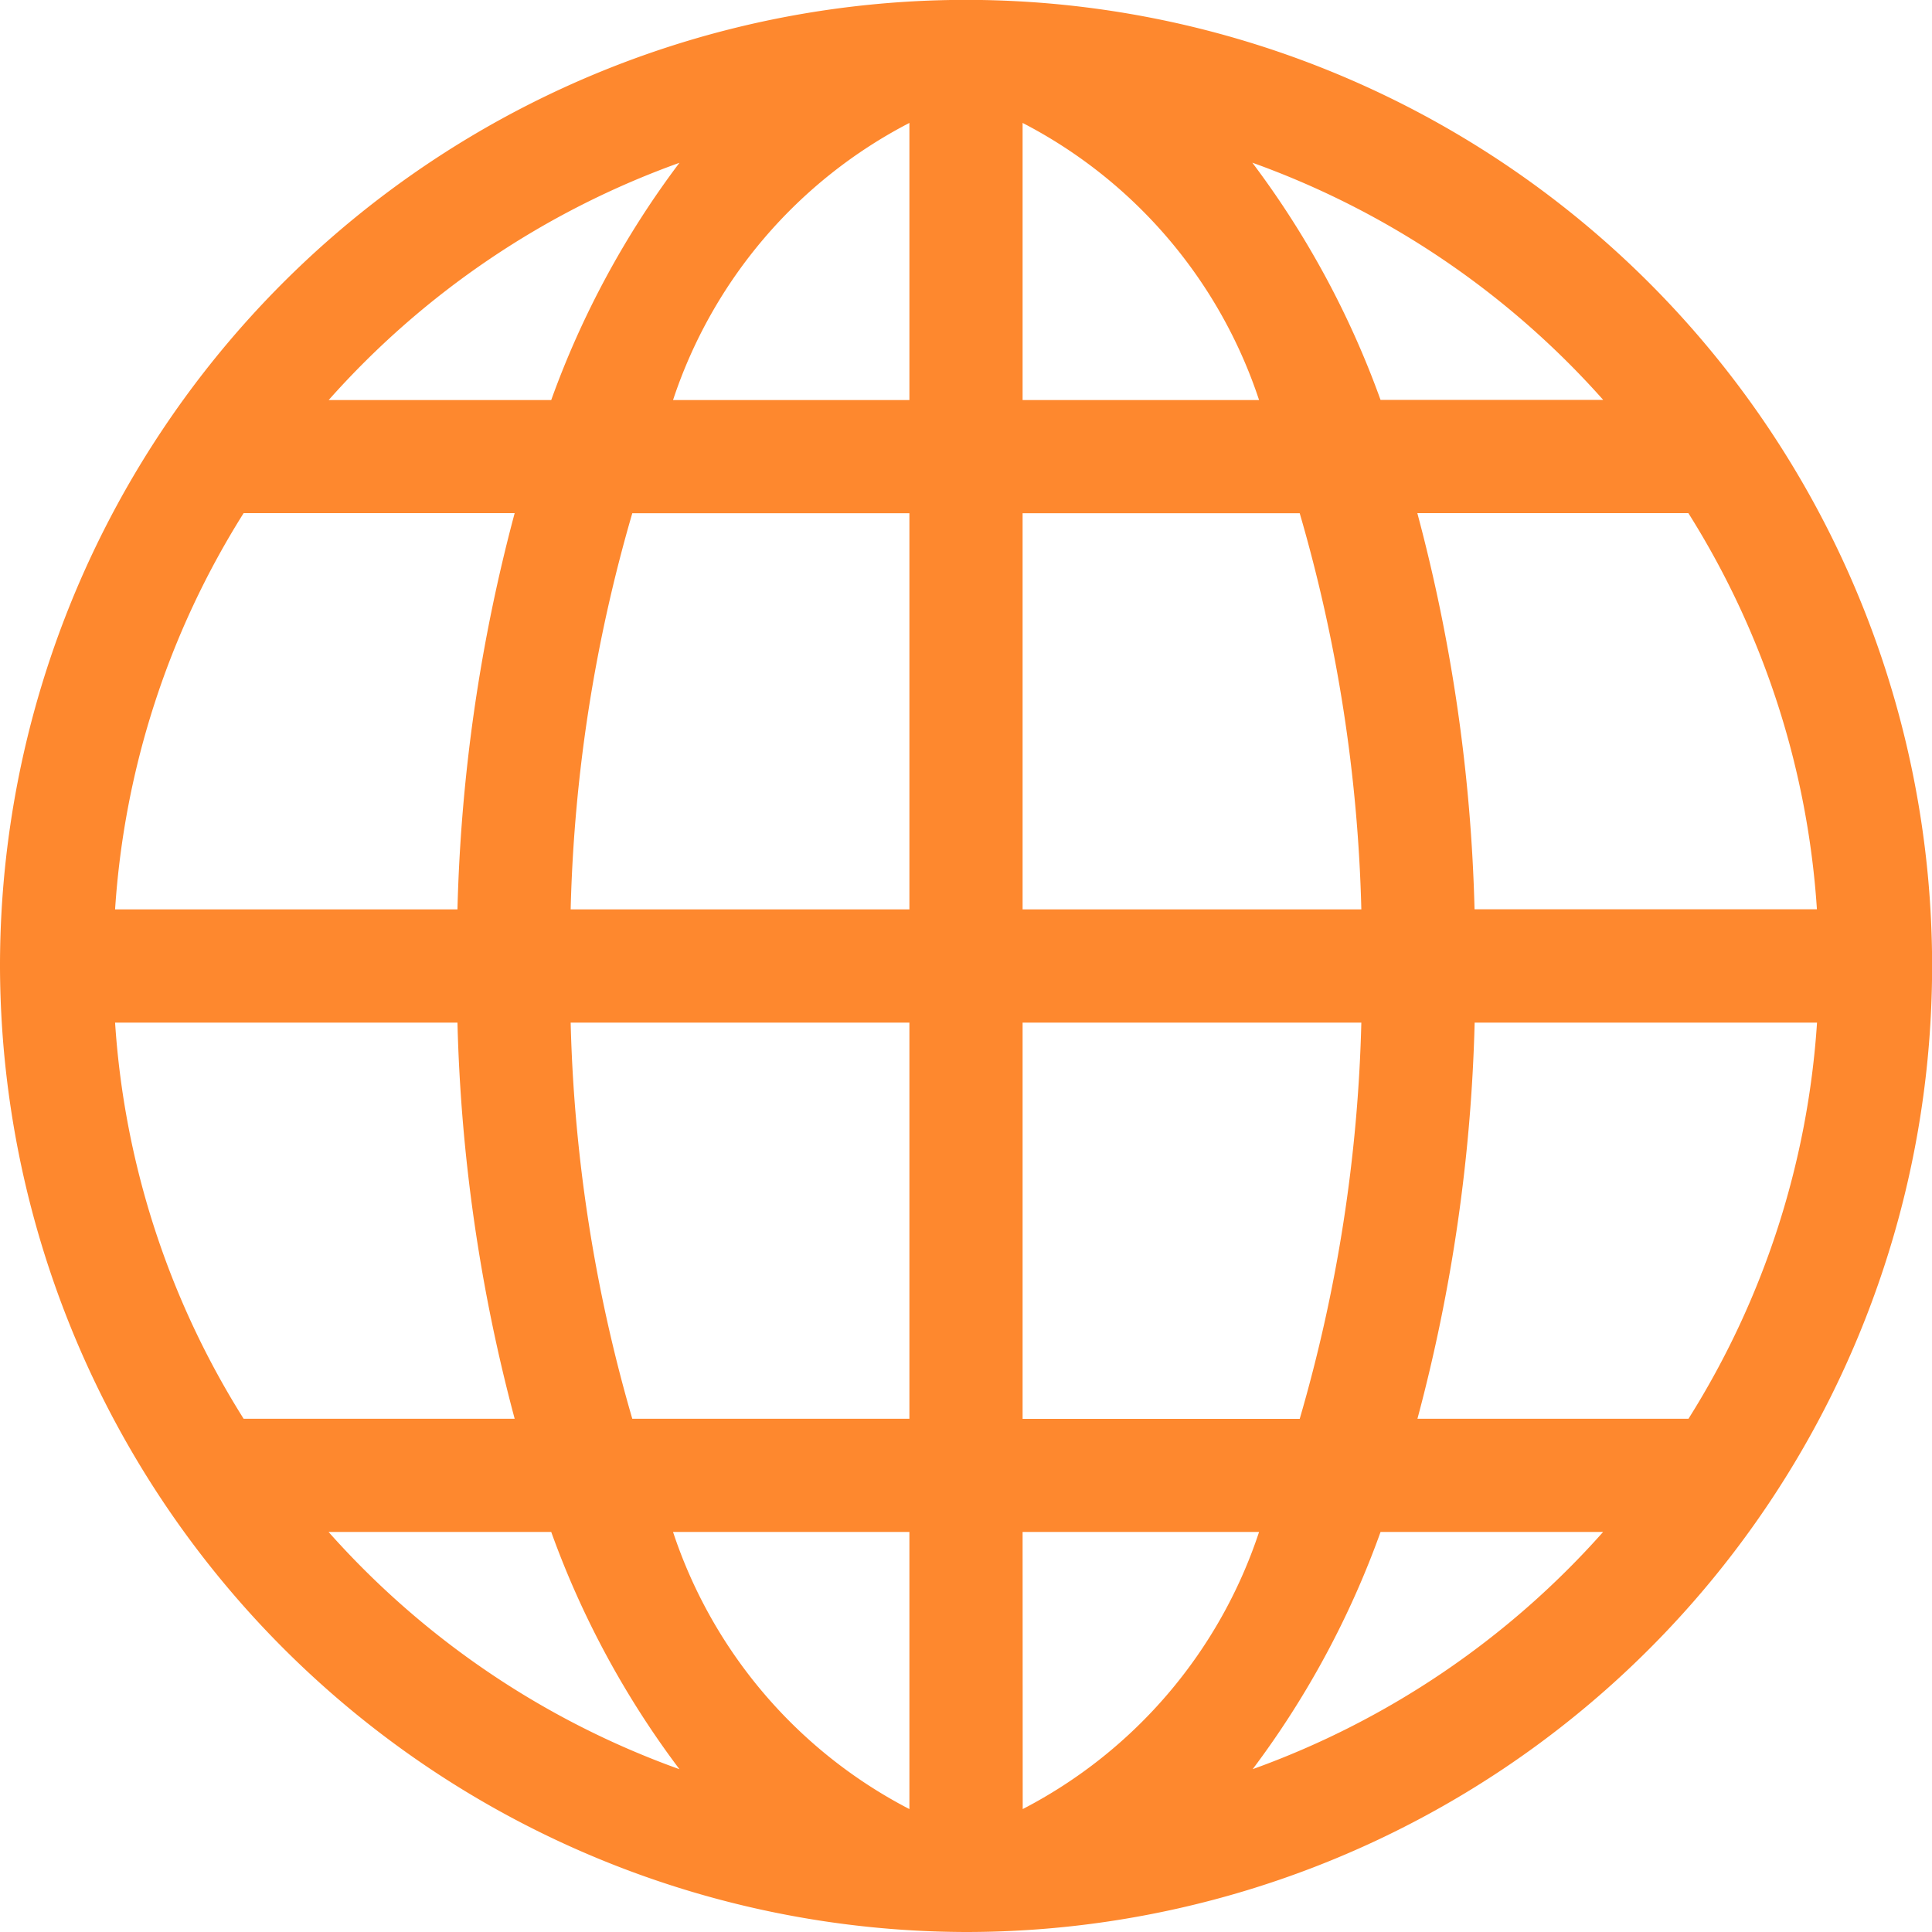 <svg id="world" xmlns="http://www.w3.org/2000/svg" width="17.493" height="17.493" viewBox="0 0 17.493 17.493">
  <path id="Path_26796" data-name="Path 26796" d="M8.747,17.493A8.747,8.747,0,1,0,0,8.747,8.765,8.765,0,0,0,8.747,17.493Zm2.595-1.474A8.159,8.159,0,0,0,12.5,13.871h2.015A7.745,7.745,0,0,1,11.341,16.019Zm3.945-3.173H12.834a15.35,15.35,0,0,0,.518-3.587h3.1a7.67,7.67,0,0,1-1.164,3.587Zm0-8.2a7.67,7.67,0,0,1,1.164,3.587h-3.1a15.35,15.35,0,0,0-.518-3.587Zm-.77-1.025H12.5a8.164,8.164,0,0,0-1.161-2.148A7.747,7.747,0,0,1,14.517,3.622ZM9.259,1.113A4.37,4.37,0,0,1,11.4,3.622H9.259Zm0,3.534h2.509a14.048,14.048,0,0,1,.558,3.587H9.259Zm0,4.612h3.067a14.049,14.049,0,0,1-.558,3.588H9.259Zm0,4.612H11.4a4.369,4.369,0,0,1-2.14,2.509Zm-6.283,0H4.991a8.164,8.164,0,0,0,1.161,2.148A7.747,7.747,0,0,1,2.976,13.872Zm5.258,2.509a4.37,4.37,0,0,1-2.14-2.509h2.14Zm0-3.534H5.725a14.048,14.048,0,0,1-.558-3.587H8.234Zm0-4.612H5.167a14.048,14.048,0,0,1,.558-3.587H8.234Zm0-7.121V3.622H6.094A4.37,4.37,0,0,1,8.234,1.113Zm-2.082.361A8.163,8.163,0,0,0,4.991,3.622H2.976A7.747,7.747,0,0,1,6.152,1.474ZM2.206,4.646H4.66a15.356,15.356,0,0,0-.518,3.588h-3.1A7.672,7.672,0,0,1,2.206,4.646ZM1.042,9.259h3.1a15.35,15.35,0,0,0,.518,3.587H2.206A7.67,7.67,0,0,1,1.042,9.259Z" fill="#fe882e"/>
</svg>
